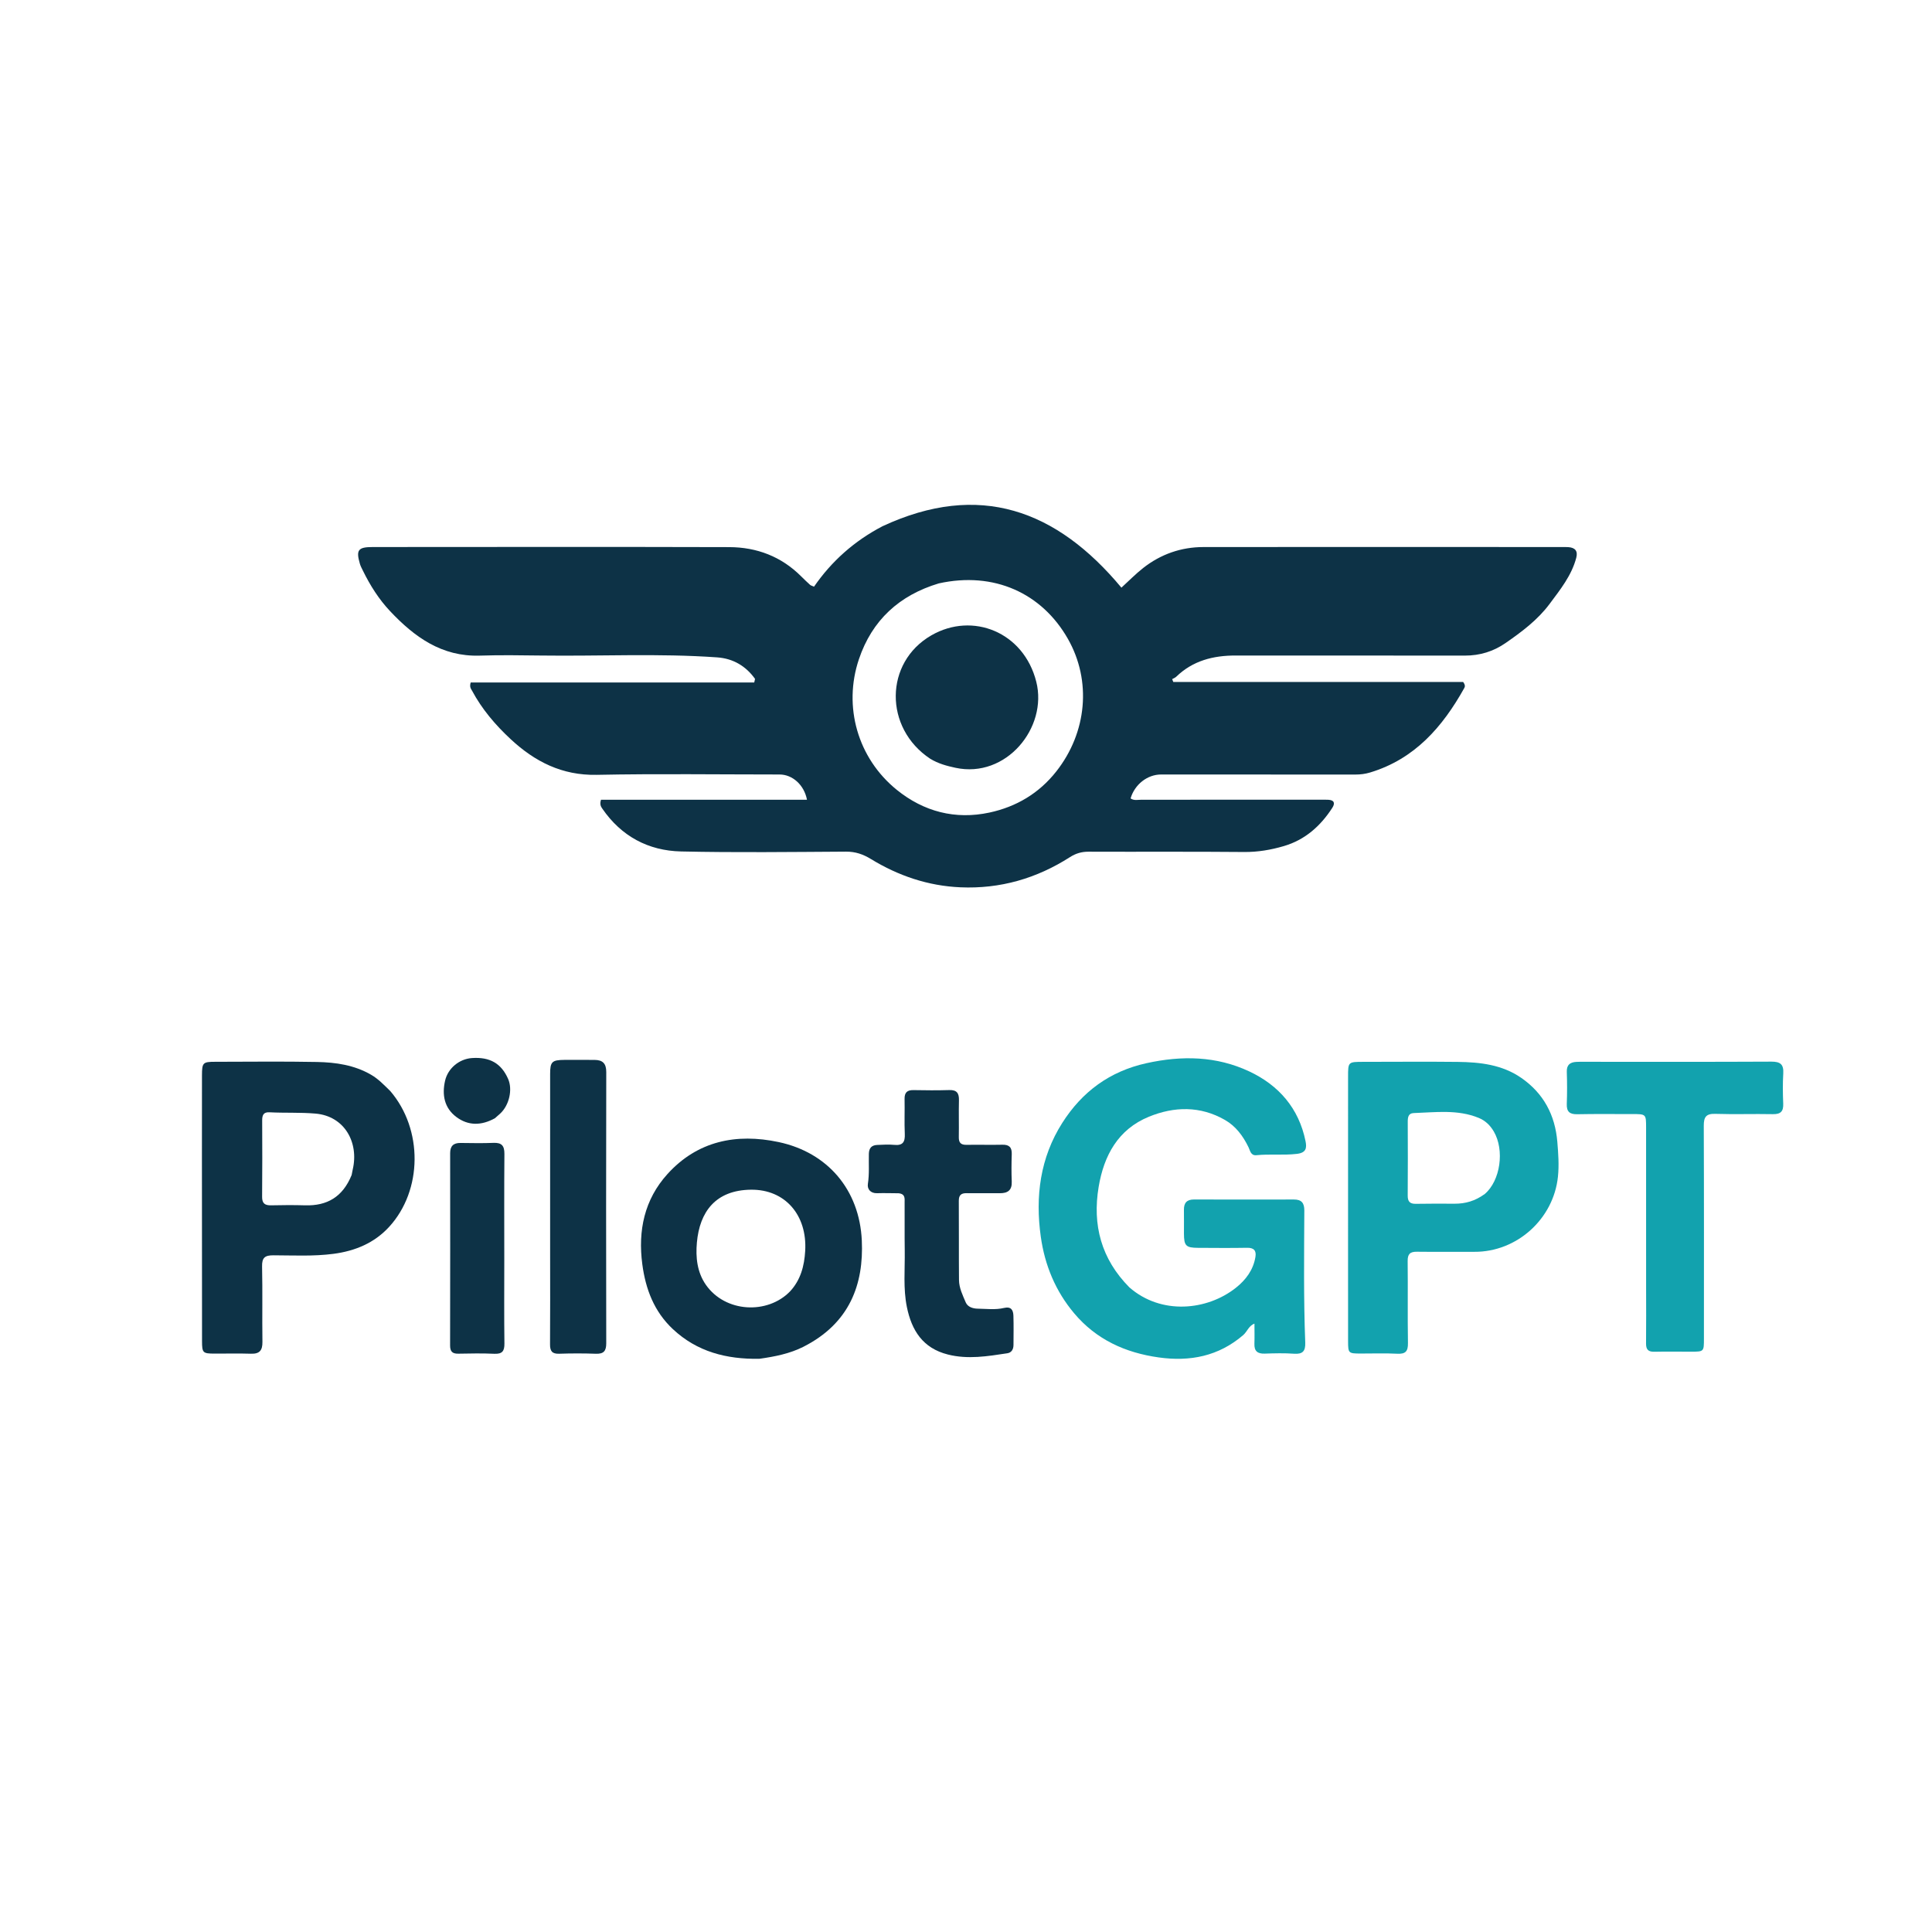 <?xml version="1.0" encoding="UTF-8" standalone="no"?>
<!-- Created with Inkscape (http://www.inkscape.org/) -->

<svg
   version="1.1"
   id="svg2"
   width="1365.333"
   height="1365.333"
   viewBox="0 0 1365.333 1365.333"
   xmlns="http://www.w3.org/2000/svg"
   xmlns:svg="http://www.w3.org/2000/svg">
  <defs
     id="defs6" />
  <g
     id="g8"
     transform="matrix(1.333,0,0,-1.333,0,1365.333)">
    <path
       d="m 467.846,745.266 c 51.292,23.863 92.301,8.736 126.677,-32.558 3.937,3.585 7.536,7.289 11.563,10.446 9.323,7.309 20.097,11.065 31.898,11.082 63.16,0.092 126.321,0.022 189.482,0.005 1.333,0 2.67,0.043 3.998,-0.049 3.551,-0.249 5.157,-2.006 4.2,-5.638 -2.484,-9.426 -8.448,-16.82 -14.111,-24.428 -6.374,-8.564 -14.779,-14.82 -23.385,-20.785 -6.395,-4.433 -13.606,-6.67 -21.568,-6.653 -40.496,0.084 -80.992,-0.024 -121.488,0.043 -11.911,0.02 -22.708,-2.714 -31.522,-11.238 -0.587,-0.567 -1.439,-0.861 -2.167,-1.282 0.2,-0.501 0.4,-1.001 0.6,-1.502 H 775.69 c 1.238,-1.688 0.978,-2.543 0.592,-3.235 -11.508,-20.619 -26.273,-37.613 -49.888,-44.747 -2.573,-0.778 -5.152,-1.106 -7.85,-1.102 -34.33,0.047 -68.66,0.034 -102.99,0.031 -7.264,-10e-4 -13.999,-5.263 -16.174,-12.68 1.784,-1.27 3.85,-0.7 5.766,-0.701 31.496,-0.026 62.993,0.009 94.489,0.027 1.5,10e-4 3.001,0.019 4.498,-0.044 3.194,-0.137 3.788,-1.807 2.196,-4.271 -6.243,-9.662 -14.469,-16.987 -25.663,-20.275 -6.83,-2.006 -13.789,-3.212 -21.07,-3.145 -27.495,0.254 -54.994,0.052 -82.491,0.159 -3.672,0.014 -6.773,-0.898 -9.833,-2.858 -17.703,-11.339 -37.055,-16.934 -58.12,-16.019 -17.15,0.744 -32.931,6.114 -47.503,15.029 -4.1,2.508 -8.188,3.903 -13.108,3.875 -29.163,-0.167 -58.338,-0.551 -87.487,0.101 -17.353,0.387 -31.656,8.044 -41.714,22.668 -0.74,1.075 -1.51,2.216 -0.729,4.736 h 109.215 c -1.519,7.97 -7.793,13.397 -14.515,13.398 -32.33,0.005 -64.67,0.46 -96.987,-0.182 -18.359,-0.364 -32.783,6.99 -45.632,18.948 -8.088,7.528 -15.196,15.86 -20.438,25.667 -0.535,1.001 -1.451,1.872 -0.712,4.351 H 399.86 c 0.144,0.632 0.287,1.264 0.431,1.895 -4.844,6.789 -11.602,10.81 -20.067,11.41 -31.108,2.208 -62.271,0.556 -93.407,0.979 -10.83,0.147 -21.673,0.293 -32.495,-0.049 -20.14,-0.636 -34.637,9.904 -47.518,23.581 -5.948,6.315 -10.59,13.648 -14.405,21.465 -0.581,1.19 -1.236,2.373 -1.603,3.634 -2.139,7.341 -0.944,8.889 6.811,8.891 62.994,0.017 125.988,0.139 188.981,-0.047 14.619,-0.043 27.663,-4.976 38.207,-15.553 1.527,-1.533 3.105,-3.018 4.704,-4.476 0.344,-0.313 0.882,-0.411 2.064,-0.93 9.293,13.454 21.298,24.198 36.283,32.026 m 29.824,-30.305 c -20.877,-6.272 -35.345,-19.484 -42.316,-40.198 -8.429,-25.049 -0.683,-52.457 20.117,-69.274 14.236,-11.509 30.961,-15.923 49.122,-12.009 14.216,3.063 26.246,10.188 35.388,21.782 16.284,20.65 18.832,48.038 6.17,70.306 -13.776,24.225 -39.178,35.876 -68.481,29.393 z"
       style="fill:#0d3246;fill-opacity:1;fill-rule:nonzero;stroke:none"
       id="path10" />
    <path
       d="m 598.764,341.736 c 16.842,-14.725 41.168,-12.298 56.406,-0.231 5.353,4.24 9.272,9.499 10.406,16.42 0.544,3.317 -0.826,4.874 -4.421,4.809 -8.662,-0.157 -17.329,-0.075 -25.993,-0.028 -6.47,0.035 -7.466,1.08 -7.488,7.597 -0.014,4.166 0.065,8.333 -0.01,12.497 -0.067,3.701 1.5,5.552 5.343,5.541 17.662,-0.049 35.325,-0.046 52.988,-0.009 4.05,0.009 5.515,-1.891 5.496,-5.878 -0.11,-23.317 -0.407,-46.64 0.487,-69.948 0.175,-4.563 -1.342,-6.266 -5.99,-5.93 -5.139,0.372 -10.33,0.227 -15.49,0.052 -3.796,-0.128 -5.603,1.319 -5.467,5.215 0.121,3.486 0.025,6.979 0.025,10.68 -3,-1.073 -3.836,-4.246 -6.003,-6.105 -13.038,-11.181 -28.141,-14.127 -44.7,-11.814 -17.746,2.48 -33.137,9.447 -44.886,23.411 -9.902,11.768 -15.562,25.483 -17.681,40.549 -3.001,21.335 -0.361,41.91 11.387,60.385 10.481,16.485 25.103,27.354 44.68,31.665 18.772,4.134 37.07,3.792 54.461,-4.377 15.631,-7.344 26.275,-19.522 29.821,-36.981 0.745,-3.669 0.308,-6.164 -4.61,-6.733 -7.166,-0.829 -14.318,0.008 -21.444,-0.704 -3.002,-0.3 -3.317,2.45 -4.164,4.198 -2.896,5.977 -6.733,11.185 -12.506,14.495 -13.072,7.496 -26.869,7.204 -40.311,1.708 -16.362,-6.69 -23.86,-20.569 -26.638,-37.165 -3.381,-20.205 1.326,-38.214 16.302,-53.319 z"
       style="fill:#12a2ae;fill-opacity:1;fill-rule:nonzero;stroke:none"
       id="path12" />
    <path
       d="m 206.896,445.844 c 17.413,-20.288 17.19,-52.63 -0.611,-72.032 -7.805,-8.508 -17.941,-12.753 -29.424,-14.271 -10.631,-1.404 -21.263,-0.811 -31.889,-0.789 -4.508,0.009 -6.136,-1.206 -6.03,-5.926 0.297,-13.319 -0.002,-26.651 0.186,-39.973 0.063,-4.463 -1.462,-6.424 -6.062,-6.275 -6.489,0.211 -12.991,0.029 -19.487,0.06 -6.028,0.028 -6.463,0.413 -6.471,6.603 -0.044,32.648 -0.045,65.295 -0.054,97.943 -0.005,14.324 -0.019,28.649 0.023,42.974 0.02,6.738 0.484,7.182 7.008,7.187 17.99,0.014 35.984,0.258 53.966,-0.097 9.959,-0.196 19.806,-1.606 28.741,-6.805 3.834,-2.231 6.756,-5.345 10.104,-8.599 m -20.475,-44.546 c 0.192,0.978 0.352,1.964 0.58,2.934 3.352,14.266 -4.265,28.305 -19.719,29.65 -8.167,0.711 -16.277,0.258 -24.399,0.691 -3.2,0.171 -3.899,-1.516 -3.885,-4.318 0.068,-13.492 0.09,-26.986 -0.035,-40.478 -0.033,-3.577 1.531,-4.611 4.842,-4.527 5.993,0.15 11.996,0.169 17.989,-0.004 11.589,-0.335 19.885,4.398 24.627,16.052 z"
       style="fill:#0d3246;fill-opacity:1;fill-rule:nonzero;stroke:none"
       id="path14" />
    <path
       d="m 714.674,361 c 0.003,31.137 10e-4,61.773 0.01,92.41 0.003,7.906 0.017,7.902 8.132,7.905 16.651,0.005 33.303,0.164 49.951,-0.026 11.884,-0.135 23.615,-1.452 33.773,-8.5 11.809,-8.193 17.905,-19.68 19.083,-33.907 0.508,-6.132 0.964,-12.23 0.328,-18.411 -2.311,-22.447 -21.771,-40.007 -44.32,-39.87 -10.156,0.062 -20.314,-0.091 -30.469,0.041 -3.64,0.048 -4.932,-1.246 -4.888,-4.968 0.172,-14.483 -0.082,-28.973 0.153,-43.455 0.071,-4.405 -1.31,-5.875 -5.707,-5.647 -6.477,0.334 -12.983,0.084 -19.477,0.099 -6.327,0.015 -6.544,0.191 -6.555,6.376 -0.028,15.817 -0.012,31.635 -0.014,47.953 m 72.514,30.284 c 8.248,7.05 10.539,23.215 4.755,33.105 -1.919,3.281 -4.484,5.768 -8.009,7.213 -11.207,4.592 -22.895,2.94 -34.469,2.556 -2.894,-0.097 -3.153,-2.339 -3.145,-4.704 0.044,-12.994 0.09,-25.988 -0.021,-38.98 -0.028,-3.221 1.139,-4.495 4.371,-4.43 6.828,0.139 13.659,0.075 20.489,0.059 5.647,-0.014 10.846,1.38 16.029,5.181 z"
       style="fill:#12a2ae;fill-opacity:1;fill-rule:nonzero;stroke:none"
       id="path16" />
    <path
       d="m 402.545,303.883 c -17.481,-0.276 -33.022,3.747 -45.819,15.734 -9.961,9.331 -14.457,21.206 -16.207,34.393 -2.369,17.846 1.116,34.335 13.334,47.823 15.93,17.586 36.552,21.705 58.897,16.965 26.062,-5.529 42.911,-25.32 44.146,-52.23 1.055,-22.959 -6.274,-43.821 -31.006,-56.326 -7.081,-3.58 -14.993,-5.185 -23.345,-6.359 m 16.323,35.763 c 5.607,6.047 7.545,13.48 8.011,21.435 1.113,19.024 -10.677,32.639 -28.708,32.453 -18.948,-0.196 -27.27,-11.906 -28.71,-27.995 -0.7,-7.815 0.093,-15.751 4.779,-22.446 10.344,-14.78 32.711,-15.776 44.628,-3.447 z"
       style="fill:#0d3246;fill-opacity:1;fill-rule:nonzero;stroke:none"
       id="path18" />
    <path
       d="m 872.689,342 c -0.003,28.478 -0.002,56.457 -0.008,84.435 -0.002,7.214 -0.013,7.201 -7.457,7.188 -9.659,-0.018 -19.321,0.123 -28.976,-0.081 -4.074,-0.086 -5.767,1.327 -5.612,5.476 0.211,5.655 0.203,11.328 0.008,16.983 -0.128,3.715 1.721,5.1 5.034,5.287 1.163,0.066 2.331,0.053 3.497,0.053 33.307,0 66.615,-0.087 99.921,0.084 4.82,0.025 6.59,-1.491 6.306,-6.292 -0.314,-5.311 -0.242,-10.661 -0.024,-15.982 0.166,-4.062 -1.31,-5.654 -5.483,-5.57 -10.155,0.203 -20.324,-0.168 -30.472,0.158 -4.933,0.158 -6.181,-1.647 -6.161,-6.343 0.156,-37.637 0.09,-75.275 0.083,-112.913 -10e-4,-6.815 -0.02,-6.823 -6.827,-6.83 -6.495,-0.007 -12.992,0.11 -19.484,-0.033 -3.237,-0.071 -4.409,1.206 -4.372,4.403 0.113,9.825 0.032,19.651 0.027,29.977 z"
       style="fill:#12a2ae;fill-opacity:1;fill-rule:nonzero;stroke:none"
       id="path20" />
    <path
       d="m 476.418,391.641 c -4.102,0.035 -7.769,0.143 -11.429,0.034 -3.524,-0.105 -5.296,2.224 -4.878,4.943 0.822,5.335 0.392,10.632 0.514,15.937 0.073,3.183 1.57,4.594 4.504,4.713 2.993,0.121 6.019,0.32 8.985,0.027 4.571,-0.451 5.754,1.601 5.563,5.815 -0.279,6.15 0.019,12.322 -0.113,18.481 -0.074,3.418 1.322,4.812 4.74,4.744 6.325,-0.126 12.659,-0.168 18.982,0.024 4.027,0.122 5.201,-1.718 5.103,-5.446 -0.171,-6.49 0.053,-12.99 -0.074,-19.482 -0.059,-3.017 1.115,-4.169 4.114,-4.113 6.326,0.117 12.658,-0.09 18.983,0.057 3.668,0.085 5.097,-1.427 4.971,-5.05 -0.168,-4.823 -0.206,-9.664 -0.001,-14.484 0.199,-4.669 -2.181,-6.211 -6.397,-6.174 -5.828,0.051 -11.658,-0.069 -17.485,0.023 -2.908,0.046 -4.207,-0.99 -4.185,-4.073 0.1,-13.988 -0.022,-27.977 0.097,-41.965 0.036,-4.221 1.971,-8.068 3.57,-11.859 1.027,-2.436 3.779,-3.291 6.327,-3.331 4.646,-0.073 9.36,-0.712 13.932,0.374 3.817,0.907 4.933,-1.105 5.025,-4.155 0.157,-5.157 0.066,-10.323 0.037,-15.485 -0.012,-2.234 -0.989,-4.035 -3.277,-4.38 -10.469,-1.581 -20.875,-3.349 -31.526,-0.654 -13.286,3.362 -19.175,12.759 -21.712,25.154 -2.023,9.881 -0.987,19.909 -1.136,29.874 -0.128,8.491 -0.007,16.986 -0.066,25.479 -0.014,2.07 0.504,4.587 -3.168,4.972 z"
       style="fill:#0d3246;fill-opacity:1;fill-rule:nonzero;stroke:none"
       id="path22" />
    <path
       d="m 291.651,359 c -0.001,32.29 -0.008,64.081 0.005,95.871 0.003,6.493 0.956,7.432 7.585,7.484 5.326,0.041 10.652,0.008 15.978,-0.017 4.238,-0.019 6.202,-1.839 6.192,-6.409 -0.107,-47.935 -0.099,-95.87 -0.008,-143.805 0.008,-4.06 -1.32,-5.713 -5.483,-5.562 -6.483,0.235 -12.986,0.227 -19.469,0.009 -3.776,-0.126 -4.874,1.42 -4.846,4.993 0.12,15.644 0.048,31.291 0.046,47.436 z"
       style="fill:#0d3246;fill-opacity:1;fill-rule:nonzero;stroke:none"
       id="path24" />
    <path
       d="m 267.349,356 c -10e-4,-14.997 -0.122,-29.495 0.071,-43.988 0.055,-4.079 -1.174,-5.655 -5.372,-5.464 -6.319,0.286 -12.662,0.177 -18.991,0.049 -3.155,-0.064 -4.443,1.057 -4.436,4.335 0.074,33.992 0.06,67.983 0.03,101.975 -0.003,3.794 1.769,5.447 5.497,5.406 5.831,-0.065 11.671,-0.193 17.493,0.05 4.383,0.182 5.807,-1.588 5.772,-5.878 -0.157,-18.66 -0.065,-37.323 -0.064,-56.485 z"
       style="fill:#0d3246;fill-opacity:1;fill-rule:nonzero;stroke:none"
       id="path26" />
    <path
       d="m 262.362,431.403 c -7.195,-3.971 -14.168,-4.021 -20.442,0.689 -6.39,4.795 -7.672,11.761 -5.954,19.247 1.52,6.62 7.555,11.521 14.231,11.984 9.503,0.658 15.56,-2.83 19.177,-11.044 2.469,-5.605 0.61,-13.898 -4.117,-18.311 -0.849,-0.794 -1.738,-1.545 -2.895,-2.565 z"
       style="fill:#0d3246;fill-opacity:1;fill-rule:nonzero;stroke:none"
       id="path28" />
    <path
       d="m 493.165,621.994 c -24.554,16.248 -24.388,51.071 0.624,65.449 21.855,12.562 48.931,1.745 55.592,-24.6 6.154,-24.337 -15.93,-51.435 -42.851,-45.631 -4.62,0.996 -9.014,2.158 -13.365,4.782 z"
       style="fill:#0d3246;fill-opacity:1;fill-rule:nonzero;stroke:none"
       id="path30" />
  </g>
</svg>
